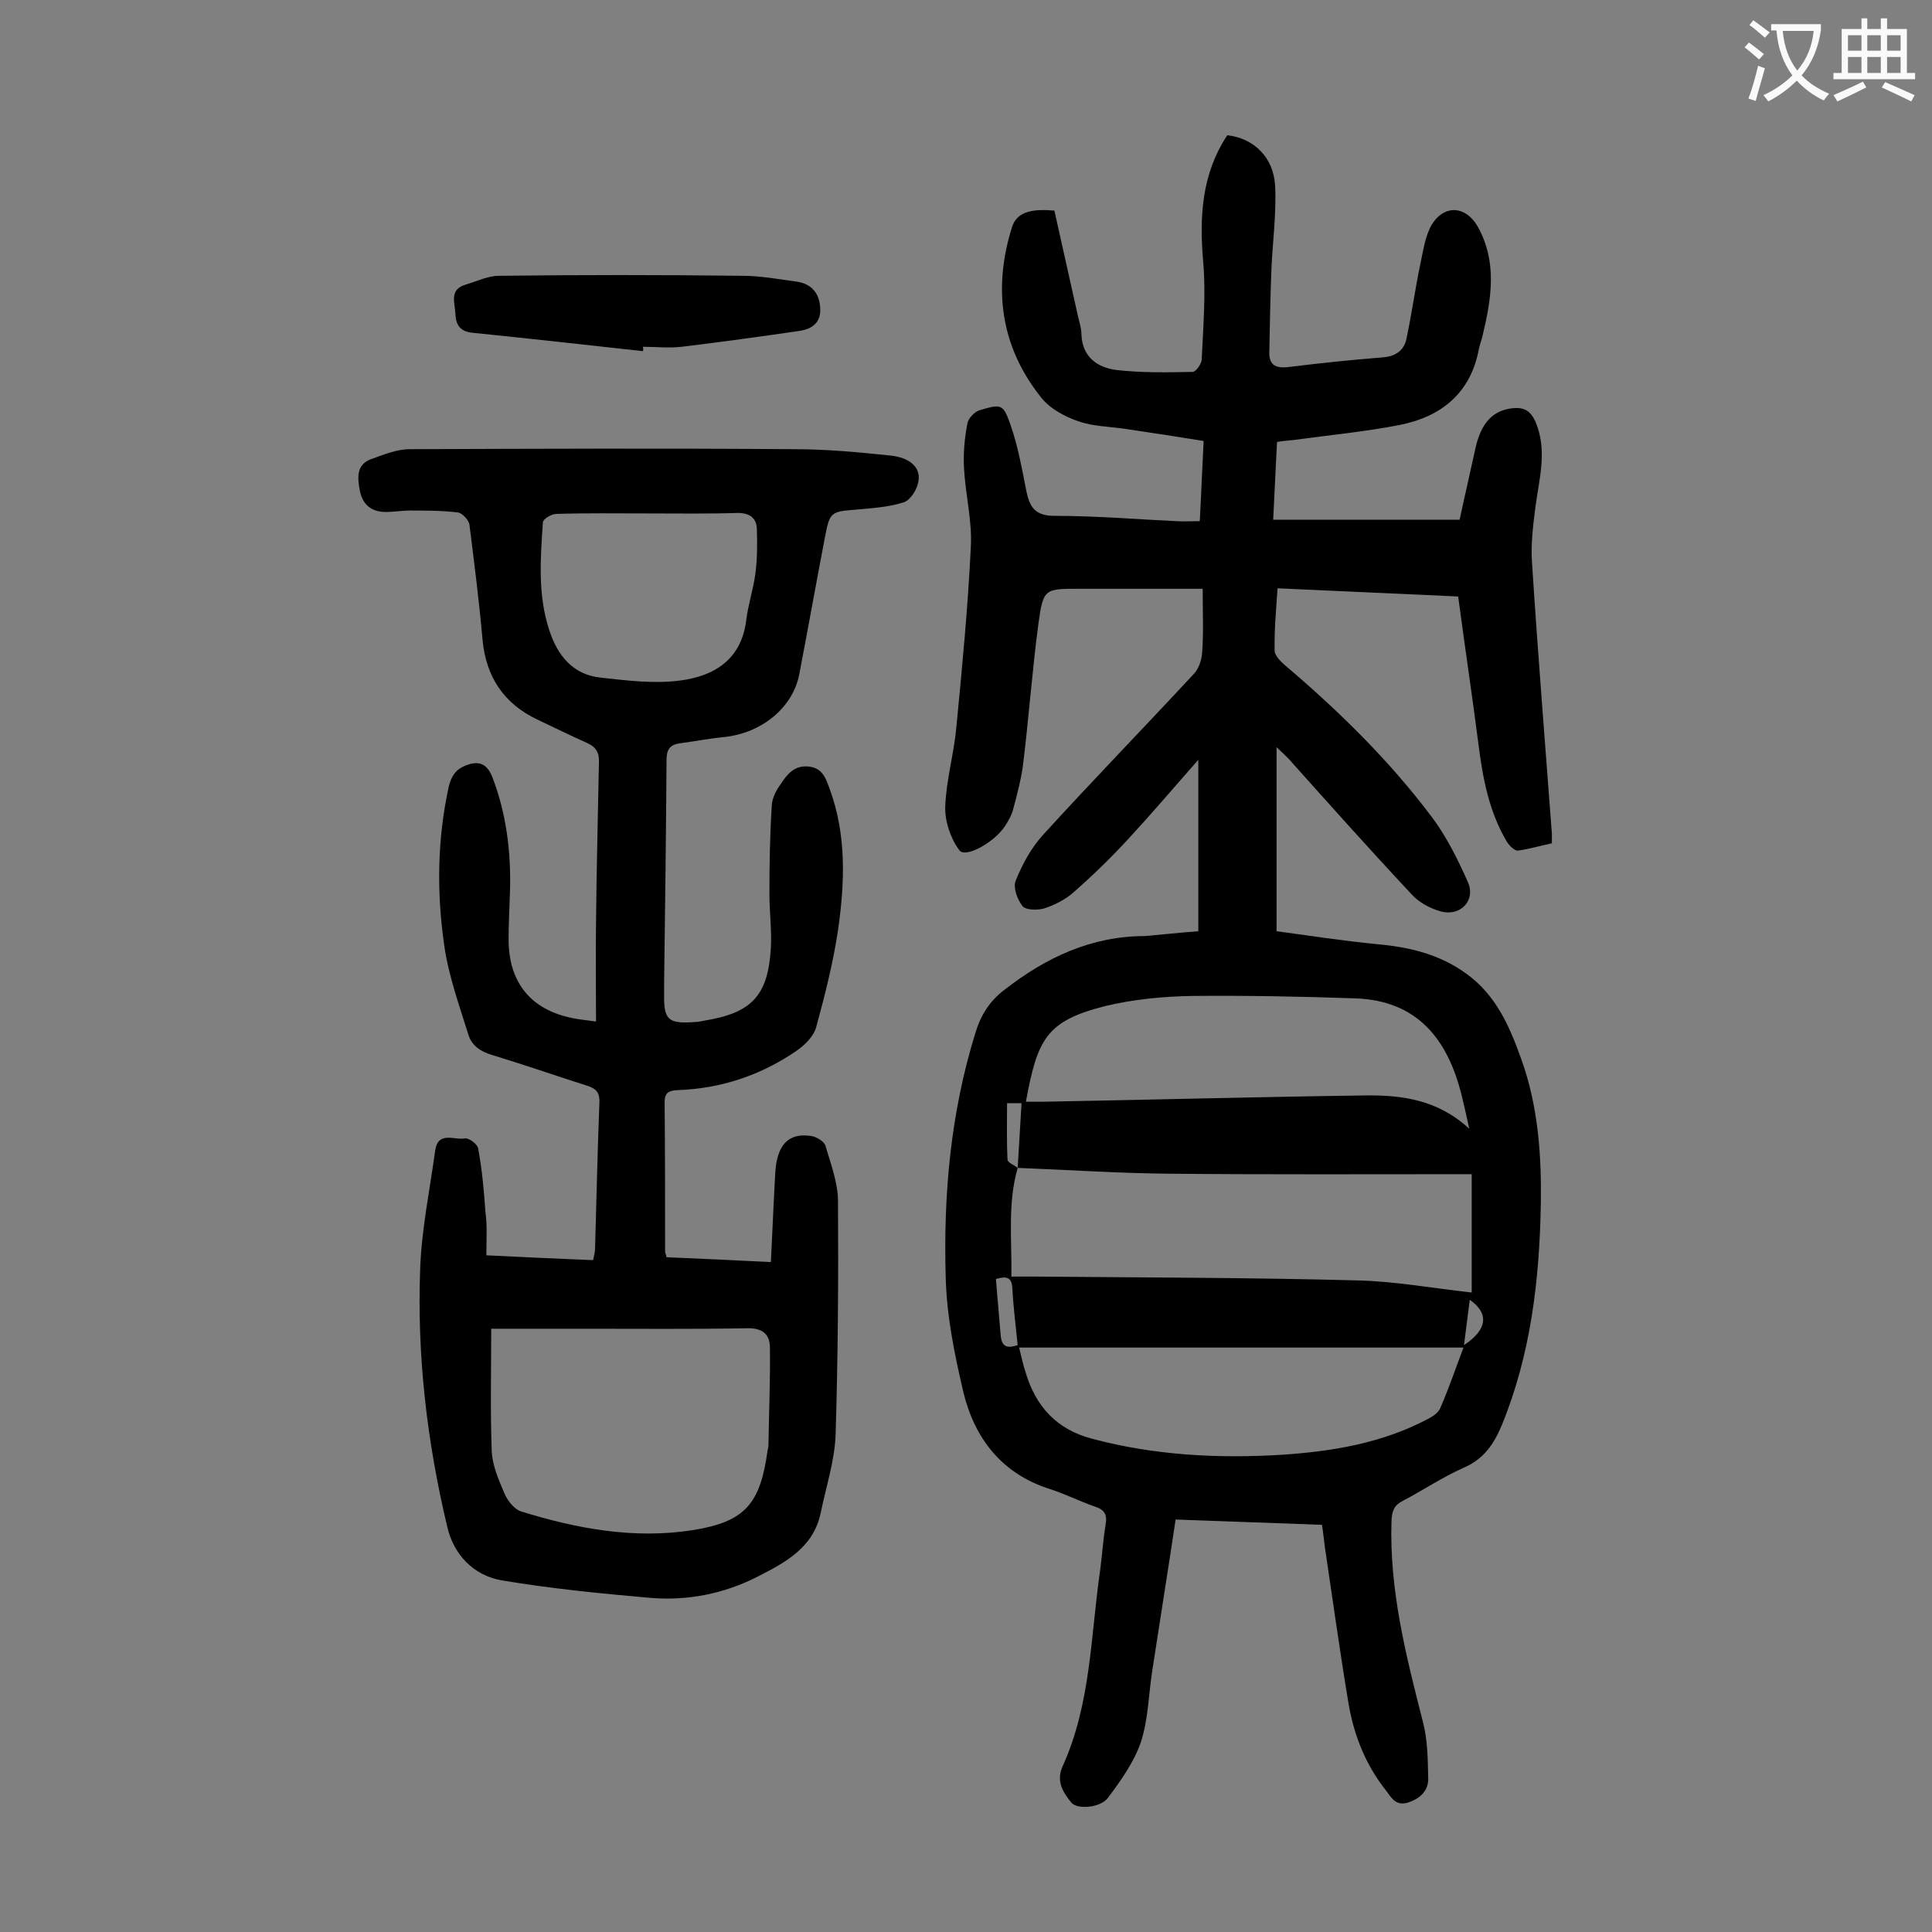 <svg enable-background="new 0 0 400 400" viewBox="0 0 400 400" xmlns="http://www.w3.org/2000/svg"><rect x="0" y="0" width="400" height="400" fill="#808080" stroke="none"/><g fill="#000001"><path d="m248.1 192.8c0-11.8 0-23.3 0-35.5-5.1 5.8-9.7 11.2-14.5 16.4-3.6 3.9-7.4 7.6-11.4 11.1-1.7 1.5-3.9 2.6-6.1 3.3-1.4.4-3.8.3-4.4-.5-1.1-1.4-2-3.9-1.4-5.3 1.4-3.4 3.2-6.8 5.7-9.5 10.2-11.2 20.8-22.1 31.1-33.2 1.1-1.1 1.7-3 1.8-4.6.3-4.1.1-8.1.1-13.1-8.7 0-17 0-25.4 0-7.3 0-7.6-.1-8.6 7.2-1.3 9.7-2 19.6-3.2 29.3-.4 3-1.2 6-2 9-.3 1.3-1 2.5-1.7 3.6-2.2 3.4-8.3 6.8-9.5 5-1.8-2.4-3-6-2.9-9 .2-5.5 1.8-10.9 2.3-16.4 1.2-12.4 2.4-24.9 3-37.4.3-5.3-1.1-10.7-1.4-16.1-.2-3.2.1-6.4.7-9.5.2-1 1.5-2.4 2.6-2.7 4.5-1.3 4.8-1.3 6.4 3.3 1.5 4.4 2.3 8.9 3.2 13.5.7 3.3 1.8 5.1 5.8 5.1 8.4 0 16.8.7 25.2 1.1 1.5.1 3 0 4.9 0 .3-5.5.5-10.9.8-16.6-5.5-.9-10.8-1.7-16.2-2.5-3.3-.5-6.7-.5-9.8-1.6-2.9-1-6-2.7-7.8-5.1-8.3-10.5-9.8-22.5-5.9-35 1.1-3.7 5-3.8 8.8-3.5 1.6 7.1 3.2 14.3 4.8 21.5.3 1.4.8 2.8.8 4.2.2 4.7 3.4 6.8 7.2 7.3 5.2.6 10.5.5 15.8.4.7 0 1.8-1.6 1.9-2.5.3-6.8.9-13.7.3-20.4-.8-9.3-.3-18.1 5-26.1 5.4.6 9.6 4.5 9.9 10.5s-.6 12.1-.8 18.1c-.2 5.4-.3 10.8-.4 16.2-.1 2.7 1.2 3.5 3.9 3.2 6.5-.8 13-1.5 19.5-2 2.7-.2 4.5-1.4 5-3.9 1.1-5.2 1.8-10.4 2.9-15.6.6-2.8 1-5.8 2.4-8.1 2.7-4.2 7.1-3.7 9.5.6 4 7.3 2.8 14.7 1 22.3-.2 1-.6 1.9-.8 2.9-1.7 9.2-7.8 14.1-16.5 15.8-7.2 1.4-14.6 2.1-21.9 3.1-1.1.1-2.2.2-3.4.4-.3 5.3-.5 10.5-.8 16.1h38.6c1-4.7 2.2-9.8 3.3-14.9 1.2-5.3 3.7-7.8 7.8-8.2 2.3-.2 3.6.6 4.6 2.8 2.5 5.9.8 11.7 0 17.6-.5 3.9-1 7.9-.7 11.8 1.2 18.6 2.7 37.3 4.1 55.9v2c-2.4.5-4.7 1.2-7 1.5-.7.1-1.8-1-2.3-1.8-3.7-6.2-5-13.1-5.9-20.2-1.3-10.1-2.8-20.1-4.2-30.6-12.4-.6-24.8-1.1-37.4-1.7-.3 4.6-.7 8.7-.6 12.9 0 1 1.2 2.2 2.1 3 11.2 9.5 21.6 19.7 30.4 31.4 3.1 4.1 5.4 8.8 7.5 13.5 1.7 3.8-1.5 7.2-5.6 6.1-2.2-.6-4.6-1.9-6.1-3.6-8.6-9.2-17-18.6-25.4-28-.6-.6-1.2-1.2-2.5-2.4v38.1c6.7.9 13.8 2 21 2.7 6.6.6 12.8 2.1 18.3 6.1 6.1 4.4 8.9 10.8 11.3 17.5 3.6 9.9 4.3 20.3 4.1 30.7-.3 15.4-2.1 30.6-8 45.1-1.7 4.1-3.8 7.2-8 9-4.3 1.9-8.3 4.6-12.5 6.8-1.8.9-2.3 2-2.4 4.1-.5 14.3 3 28 6.5 41.7 1 3.8 1 7.8 1.1 11.8 0 2.5-1.7 4.1-4.2 4.9-2.7.8-3.5-1.2-4.7-2.7-4.1-5.2-6.5-11.3-7.6-17.8-1.8-10.8-3.3-21.6-4.9-32.4-.2-1.4-.3-2.8-.6-4.6-10.1-.4-20.1-.7-30.3-1.1-1.6 10.7-3.3 21.2-4.9 31.7-.7 4.8-.8 9.8-2.3 14.4-1.4 4.1-4.1 7.9-6.8 11.5-1.5 2.1-6.4 2.5-7.6 1-1.7-2.1-3.2-4.4-1.8-7.5 5.9-13 5.8-27.1 7.8-40.8.4-3.1.6-6.2 1.1-9.2.4-2.2-.3-3.2-2.3-3.8-3.1-1.1-6.1-2.6-9.2-3.6-10.1-3.2-15.7-10.6-18-20.3-1.8-7.7-3.4-15.6-3.6-23.5-.5-17.1 1-34 6.1-50.5 1.1-3.7 2.9-6.7 6.1-9.1 8.6-6.7 18-11.1 29.1-11.1 3.4-.3 7-.7 11-1zm-37.4 49c.3-4.5.5-8.9.8-13.4-1 0-2 0-3 0 0 4.1-.1 7.9.1 11.7 0 .6 1.4 1.1 2.1 1.7-2.1 7.3-1.2 14.7-1.3 22.5h4.6c22.4.2 44.8.2 67.2.8 7.7.2 15.4 1.6 23.5 2.5 0-7.7 0-15.9 0-24.5-21 0-42 .1-63-.1-10.3-.1-20.6-.8-31-1.2zm1.7-13.7h3.6c22.2-.4 44.4-1 66.6-1.3 7.5-.1 15 .8 21.6 6.9-.6-2.8-1.1-4.9-1.6-7-2.9-11.6-9.2-19.6-22.1-20-11.2-.4-22.5-.6-33.7-.5-6 .1-12.2.7-18 2.1-12.2 3.1-14 6.8-16.4 19.8zm90.6 50.9c-30.9 0-61.3 0-92 0 .5 2 .8 3.5 1.3 5 2.1 7.2 6.5 12 13.9 13.9 12.8 3.4 25.9 4.1 39.1 3.3 10.6-.7 20.8-2.4 30.3-7.4 1-.5 2.2-1.3 2.6-2.3 1.8-4.1 3.2-8.3 4.8-12.5zm-92.3-.5c-.4-4-.9-7.9-1.1-11.7-.1-2.5-1.3-2.6-3.4-2 .3 4.1.7 8 1 11.9.3 2.4 1.6 2.4 3.5 1.8zm93.6-9.4c-.4 3.3-.8 6.1-1.2 9.4 4.8-3.2 5.3-6.5 1.2-9.4z"/><path d="m100.7 259.9c7.9.4 14.9.7 22.1 1 .2-1 .4-1.7.4-2.4.3-10.1.5-20.1.9-30.2.1-2-.6-2.9-2.5-3.5-6.6-2.1-13.2-4.4-19.8-6.4-2.3-.7-4.1-1.9-4.8-4.1-1.9-6.1-4.1-12.2-5-18.4-1.6-11-1.5-22 .9-33 .5-2.1 1.4-3.6 3.5-4.4 2.7-1.1 4.4-.4 5.5 2.3 2.9 7.5 3.9 15.4 3.7 23.4-.1 3.4-.3 6.9-.3 10.3 0 8.9 4.6 14.6 13.3 16.3 1.4.3 2.8.4 4.8.7 0-7-.1-13.7 0-20.4.1-11.1.4-22.1.6-33.2.1-2-.5-3.2-2.5-4.1-3.4-1.5-6.8-3.2-10.2-4.8-7-3.3-10.7-8.9-11.4-16.6-.7-7.9-1.7-15.8-2.7-23.7-.1-1-1.5-2.5-2.4-2.6-3.3-.4-6.6-.4-9.9-.4-1.7 0-3.3.3-5 .3-2.9 0-4.8-1.4-5.4-4.4-.5-2.7-.8-5.5 2.5-6.6 2.5-.9 5.2-2 7.8-2 26.5-.1 53.1-.2 79.6 0 6.6 0 13.2.6 19.8 1.3 4.3.4 6.6 2.6 5.9 5.6-.3 1.6-1.7 3.7-3 4.1-3.1 1-6.5 1.2-9.7 1.5-5.4.4-5.6.5-6.6 5.7-1.8 9.4-3.5 18.9-5.3 28.3-1.3 7-7.8 12.3-15.6 13.1-3.1.3-6.1.9-9.2 1.3-2 .3-2.7 1.3-2.7 3.4-.1 15.4-.3 30.7-.5 46.1v2.3c-.1 5.5.8 6.3 6.4 5.9.7 0 1.3-.2 2-.3 9.7-1.6 13.1-5.1 13.7-15 .2-3.7-.3-7.5-.3-11.2 0-6.2.1-12.3.5-18.5.1-1.4.9-3 1.8-4.2 1.3-2 2.8-4 5.8-3.7s3.6 2.6 4.4 4.7c3.5 9.6 3.1 19.4 1.7 29.2-1 6.7-2.7 13.4-4.5 20-.5 1.9-2.3 3.7-4 4.9-7.4 5.1-15.7 7.9-24.8 8.2-1.7.1-2.6.5-2.6 2.5.1 10.3.1 20.6.1 30.9 0 .3.2.6.3 1.2 7 .3 14 .6 21.6 1 .3-5.7.5-11 .8-16.4.1-1.6.1-3.3.5-4.9.9-3.8 3.2-5.4 7.1-4.8 1.1.2 2.6 1.1 2.9 2 1.1 3.8 2.6 7.7 2.6 11.5.1 16.1 0 32.3-.5 48.4-.2 5.4-2 10.8-3.1 16.2-1.5 7.1-7.3 10.2-13 13.1-7 3.6-14.7 5.1-22.5 4.4-10.2-.9-20.4-1.9-30.5-3.6-5.9-1-10-5.4-11.3-11.1-4.2-17.6-6.3-35.5-5.6-53.6.3-8.1 2-16.2 3.1-24.3.6-4.1 4-2.1 6.1-2.5.8-.2 2.7 1.2 2.8 2.1.8 4.3 1.2 8.7 1.5 13.1.4 2.7.2 5.8.2 9zm1 15.2c0 8.7-.2 17 .1 25.2.1 3 1.4 6 2.6 8.8.6 1.5 2 3.3 3.4 3.8 11.6 3.6 23.4 5.8 35.6 3.9 10.8-1.7 14-5.4 15.5-16.4.1-.4.2-.9.2-1.3.1-6.7.4-13.4.3-20.1 0-2.8-1.6-4.1-4.8-4-11.2.2-22.3.1-33.5.1-6.1 0-12.2 0-19.4 0zm32.4-168.8c-6.3 0-12.6-.1-18.9.1-1 0-2.7 1-2.8 1.7-.5 7.5-1.1 15 1.3 22.3 1.7 5.3 4.9 9.3 10.7 9.9 5.4.6 11 1.3 16.4.6 7-.9 12.7-4.3 13.7-12.5.4-3.3 1.5-6.5 1.9-9.7.4-3 .4-6.1.3-9.2-.1-2.3-1.5-3.3-4-3.3-6.2.2-12.4.1-18.6.1z"/><path d="m133.1 72.7c-11.7-1.3-23.5-2.6-35.2-3.8-2.4-.2-3.5-1.4-3.6-3.8s-1.4-5.2 2.2-6.2c2.3-.7 4.6-1.8 6.8-1.8 16.8-.2 33.6-.2 50.4 0 3.7 0 7.5.7 11.2 1.2 2.9.4 4.7 2.2 4.9 5.3.3 3.2-1.7 4.5-4.2 4.9-8.2 1.2-16.3 2.3-24.5 3.3-2.6.3-5.3 0-8 0 .1.3.1.6 0 .9z"/></g><path d="m362.1 8.8c1.1.8 2.1 1.6 3.1 2.4l-1 1.1c-1.3-1.1-2.3-2-3-2.5zm1.9 4.8c.5.2.9.4 1.4.5-.6 2.3-1.3 4.5-1.9 6.8l-1.5-.5c.8-2.1 1.4-4.3 2-6.8zm-1-9.4c1.3.9 2.4 1.8 3.4 2.5l-1 1.1c-1.4-1.2-2.4-2.1-3.2-2.6zm3.7 2.2v-1.4h10.3v1.2c-.5 3.6-1.8 6.8-4 9.4 1.5 1.6 3.4 2.8 5.7 3.8-.3.4-.7.8-1.1 1.4-2.3-1.1-4.1-2.5-5.6-4.1-1.6 1.6-3.6 3.1-5.9 4.3-.3-.5-.7-.9-1-1.3 2.4-1.1 4.4-2.5 6-4.1-1.9-2.5-3-5.6-3.3-9.3h-1.1zm8.8 0h-6.4c.3 3.3 1.3 6 3 8.2 2-2.3 3.1-5.1 3.4-8.2z" fill="#fafafb"/><path d="m385.3 3.8h1.3v2.2h2.8v-2.2h1.3v2.2h4.1v9.1h1.7v1.3h-16.9v-1.3h1.7v-9.1h4.1v-2.2zm.4 13.1.7 1.2c-1.8.9-3.8 1.9-6 2.9-.2-.4-.5-.8-.8-1.3 2.3-1 4.3-1.9 6.1-2.8zm-3.1-6.4h2.8v-3.2h-2.8zm0 4.6h2.8v-3.3h-2.8zm4-4.6h2.8v-3.2h-2.8zm0 4.6h2.8v-3.3h-2.8zm3.7 1.9c2.1.9 4.1 1.8 6.1 2.7l-.7 1.3c-2.2-1.1-4.2-2-6.1-2.9zm3.2-9.7h-2.8v3.2h2.8zm-2.8 7.8h2.8v-3.3h-2.8z" fill="#fafafb"/></svg>